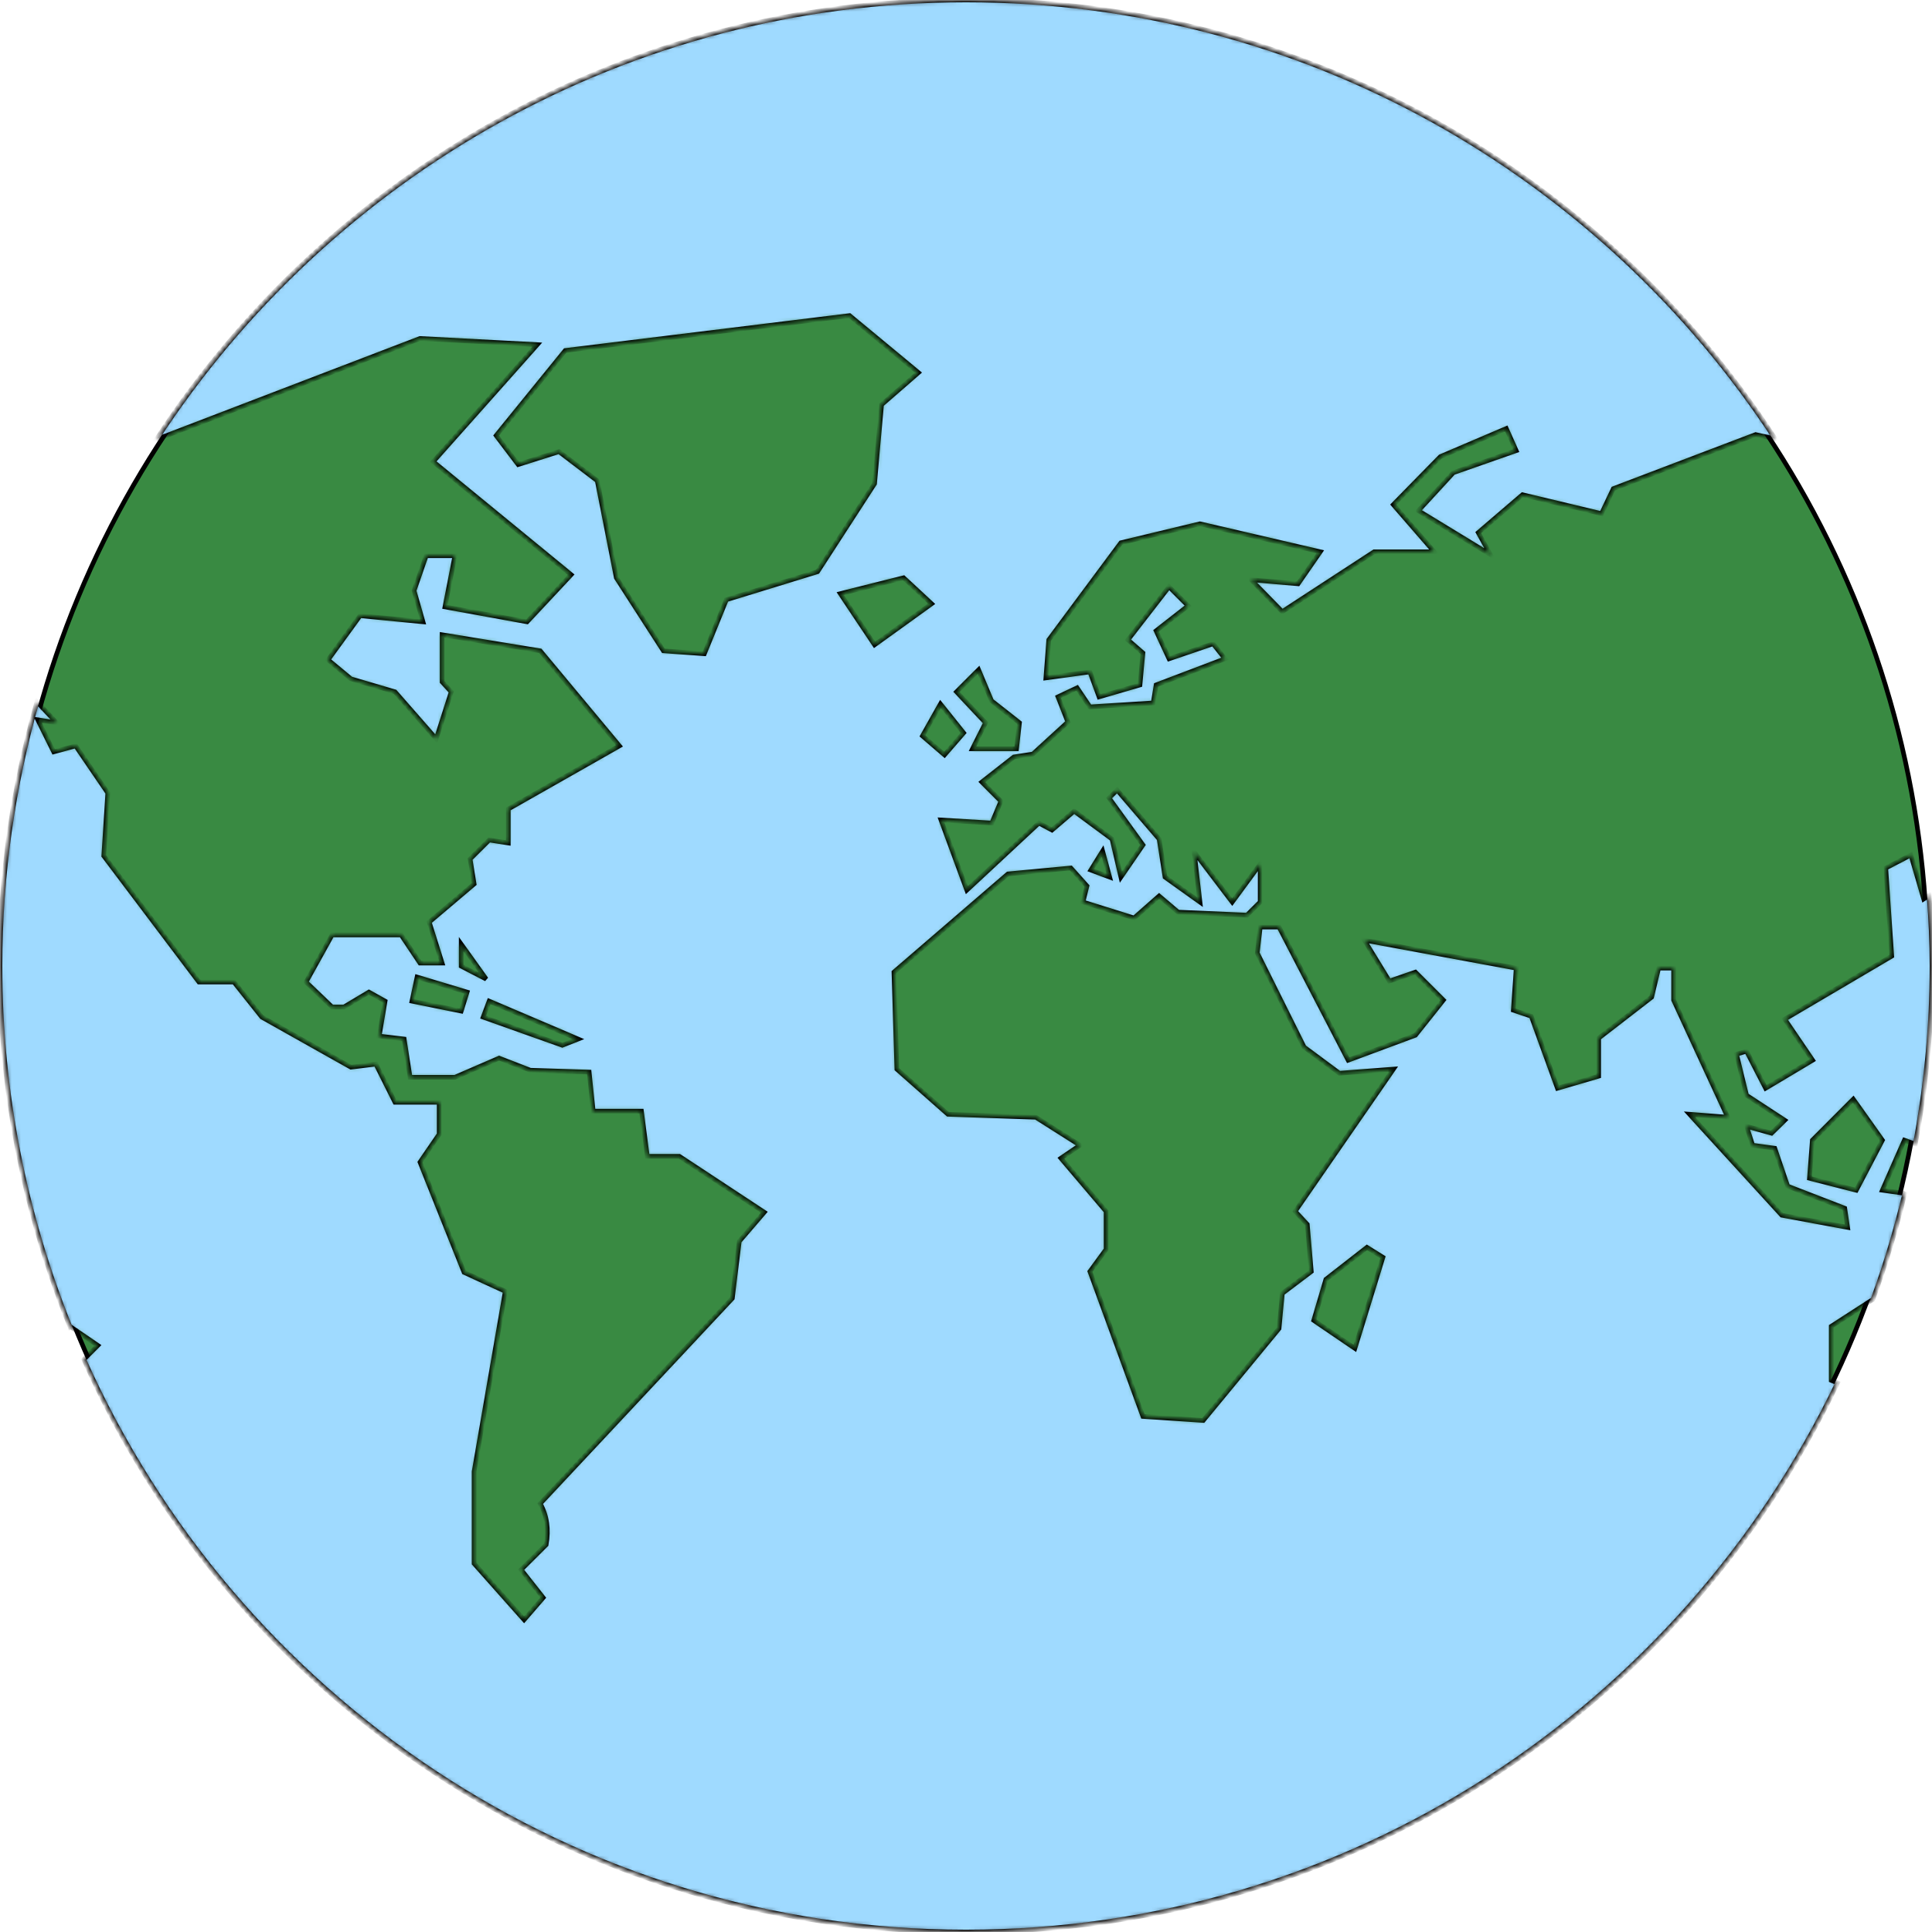 <svg width="417" height="417" viewBox="0 0 417 417" fill="none" xmlns="http://www.w3.org/2000/svg">
<circle cx="208.5" cy="208.5" r="207.5" fill="#398A42" stroke="black" strokeWidth="2"/>
<mask id="path-2-inside-1_698_1007" fill="white">
<path d="M395.254 297.928V286.277L404.236 280.477C407.01 272.942 409.308 265.186 411.208 257.271L411.041 257.563L406.291 256.891L411.041 246.095L413.402 246.954C415.728 234.491 417 221.646 417 208.503C417 203.361 416.75 198.287 416.382 193.236L415.211 194.025L412.442 184.538L407.02 187.349L408.312 206.364L385.21 219.971L391.232 228.828L381.083 234.883L376.968 226.884L374.804 227.53L376.968 236.403L385.216 241.795L382.364 244.589L376.972 243.088L378.29 247.191L383.064 247.837L385.849 256.023L398.164 260.789L398.782 264.917L384.575 262.29L364.671 240.498L372.919 241.144L361.234 215.852V208.962H357.99L356.488 215.225L345.055 224.066V232.277L336.16 234.888L330.514 219.345L326.632 218.035L327.262 208.961L294.465 202.915L299.877 211.764L305.498 209.825L311.536 215.855L305.498 223.441L290.986 228.832L276.069 200.093H272.003L271.366 205.694L281.482 226.01L289.092 231.648L300.751 230.76L279.543 261.452L282.161 264.271L283.024 274.438L276.774 279.159L276.065 286.745L259.701 306.59L246.69 305.719L235.247 274.439L238.737 269.665V261.454L228.988 249.987L233.116 247.193L223.579 241.147L204.605 240.501L193.576 230.76L192.946 209.822L217.557 188.625L231.134 187.349L234.608 191.232L233.744 194.697L244.783 198.146L250.179 193.393L254.278 196.875L269.149 197.521L271.993 194.701V186.49L265.962 194.701L257.743 183.888L258.998 194.701L251.459 189.31L250.187 181.09L241.117 170.524L239.37 172.235L246.692 182.368L241.934 189.315L240.016 181.096L231.839 175.058L227.055 179.153L224.228 177.644L208.678 192.122L203.103 176.982L214.07 177.644L216.043 172.923L211.923 168.795L218.832 163.383L222.936 162.753L230.491 155.839L228.36 150.41L232.48 148.462L235.249 152.581L248.906 151.718L249.536 147.836L264.407 142.19L261.838 138.942L252.327 142.19L249.533 136.152L256.443 130.761L252.323 126.641L243.441 138.108L246.685 140.928L246.047 147.837L237.224 150.41L235.244 145.018L225.74 146.318L226.37 138.107L241.929 117.152L258.989 113.057L284.959 119.095L280.175 126.004L270.034 125.133L276.76 132.026L296.605 119.091H309.558L300.734 108.923L310.884 98.565L325.116 92.489L327.247 97.263L313.687 102.013L306.131 110.232L321.703 119.719L319.066 114.961L328.608 106.784L345.668 110.866L348.224 105.474L378.936 93.797L383.198 94.757C345.998 37.728 281.672 0 208.499 0C135.277 0 70.913 37.777 33.717 94.872L90.655 73.054L115.963 74.388L93.498 99.642L123.272 124.04L113.761 134.208L96.038 130.988L98.194 119.949H91.981L89.371 127.496L91.293 134.206L77.716 132.888L70.802 142.417L75.751 146.521L85.255 149.323L94.15 159.48L97.398 149.323L95.426 147.175V137.008L116.598 140.474L133.687 160.99L109.713 174.605V181.953L105.585 181.307L101.466 185.402L102.337 190.794L92.633 199.013L95.426 207.87L90.655 207.872L86.59 201.796H71.679L66.049 211.963L71.679 217.355H74.235L79.626 214.135L83.116 216.083L81.844 223.622L87.236 224.268L88.512 232.516H98.199L107.732 228.388L114.458 230.998L127.163 231.399L128.035 239.827H138.448L139.72 249.576H146.621L164.957 261.653L159.565 267.921L158.064 280.226L116.593 324.529C118.052 327.139 118.461 330.071 117.885 333.402L112.473 338.794L117.239 344.84L113.12 349.606L102.332 337.458V317.613L109.062 278.713L100.167 274.622L90.656 250.84L94.791 244.818V237.909H85.254L81.126 229.669L75.751 230.341L56.519 219.528L50.497 211.963H42.942L22.396 184.733L23.267 171.146L16.337 160.989L11.592 162.277L8.165 155.367L12.239 156.005L7.968 151.461C2.815 169.595 0 188.713 0 208.5C0 236.01 5.379 262.252 15.062 286.299L15.082 286.278L21.112 290.398L18.085 293.421C50.608 366.23 123.604 417 208.502 417C291.422 417 363.025 368.589 396.618 298.495L395.254 297.928ZM390.549 254.313L391.179 246.102L400.011 237.245L406.296 246.102L400.65 256.898L390.549 254.313ZM237.986 183.694L239.504 189.307L235.446 187.789L237.986 183.694ZM99.542 203.78L104.938 211.319L99.542 208.525V203.78ZM99.542 218.234L88.912 216.086L90.021 210.886L100.816 214.138L99.542 218.234ZM121.368 225.606L104.288 219.53L105.58 216.081L124.778 224.266L121.368 225.606ZM211.218 144.568L214.02 151.27L220.041 155.999L219.411 161.62H209.9L212.727 155.999L206.46 149.323L211.218 144.568ZM207.982 158.183L203.862 162.933L199.105 158.838L202.987 151.945L207.982 158.183ZM156.771 129.444L152.025 141.103L143.194 140.473L133.027 124.702L128.907 103.748L120.659 97.472L111.844 100.266L107.095 94.003L122.002 75.65L183.367 68.119L198.229 80.424L190.278 87.338L188.76 104.389L176.455 123.395L156.771 129.444ZM181.382 128.134L195.031 124.707L201.069 130.311L188.764 139.177L181.382 128.134ZM292.433 291.026L283.559 284.988L286.178 276.139L295.043 269.23L298.483 271.377L292.433 291.026Z"/>
</mask>
<path d="M395.254 297.928V286.277L404.236 280.477C407.01 272.942 409.308 265.186 411.208 257.271L411.041 257.563L406.291 256.891L411.041 246.095L413.402 246.954C415.728 234.491 417 221.646 417 208.503C417 203.361 416.75 198.287 416.382 193.236L415.211 194.025L412.442 184.538L407.02 187.349L408.312 206.364L385.21 219.971L391.232 228.828L381.083 234.883L376.968 226.884L374.804 227.53L376.968 236.403L385.216 241.795L382.364 244.589L376.972 243.088L378.29 247.191L383.064 247.837L385.849 256.023L398.164 260.789L398.782 264.917L384.575 262.29L364.671 240.498L372.919 241.144L361.234 215.852V208.962H357.99L356.488 215.225L345.055 224.066V232.277L336.16 234.888L330.514 219.345L326.632 218.035L327.262 208.961L294.465 202.915L299.877 211.764L305.498 209.825L311.536 215.855L305.498 223.441L290.986 228.832L276.069 200.093H272.003L271.366 205.694L281.482 226.01L289.092 231.648L300.751 230.76L279.543 261.452L282.161 264.271L283.024 274.438L276.774 279.159L276.065 286.745L259.701 306.59L246.69 305.719L235.247 274.439L238.737 269.665V261.454L228.988 249.987L233.116 247.193L223.579 241.147L204.605 240.501L193.576 230.76L192.946 209.822L217.557 188.625L231.134 187.349L234.608 191.232L233.744 194.697L244.783 198.146L250.179 193.393L254.278 196.875L269.149 197.521L271.993 194.701V186.49L265.962 194.701L257.743 183.888L258.998 194.701L251.459 189.31L250.187 181.09L241.117 170.524L239.37 172.235L246.692 182.368L241.934 189.315L240.016 181.096L231.839 175.058L227.055 179.153L224.228 177.644L208.678 192.122L203.103 176.982L214.07 177.644L216.043 172.923L211.923 168.795L218.832 163.383L222.936 162.753L230.491 155.839L228.36 150.41L232.48 148.462L235.249 152.581L248.906 151.718L249.536 147.836L264.407 142.19L261.838 138.942L252.327 142.19L249.533 136.152L256.443 130.761L252.323 126.641L243.441 138.108L246.685 140.928L246.047 147.837L237.224 150.41L235.244 145.018L225.74 146.318L226.37 138.107L241.929 117.152L258.989 113.057L284.959 119.095L280.175 126.004L270.034 125.133L276.76 132.026L296.605 119.091H309.558L300.734 108.923L310.884 98.565L325.116 92.489L327.247 97.263L313.687 102.013L306.131 110.232L321.703 119.719L319.066 114.961L328.608 106.784L345.668 110.866L348.224 105.474L378.936 93.797L383.198 94.757C345.998 37.728 281.672 0 208.499 0C135.277 0 70.913 37.777 33.717 94.872L90.655 73.054L115.963 74.388L93.498 99.642L123.272 124.04L113.761 134.208L96.038 130.988L98.194 119.949H91.981L89.371 127.496L91.293 134.206L77.716 132.888L70.802 142.417L75.751 146.521L85.255 149.323L94.15 159.48L97.398 149.323L95.426 147.175V137.008L116.598 140.474L133.687 160.99L109.713 174.605V181.953L105.585 181.307L101.466 185.402L102.337 190.794L92.633 199.013L95.426 207.87L90.655 207.872L86.59 201.796H71.679L66.049 211.963L71.679 217.355H74.235L79.626 214.135L83.116 216.083L81.844 223.622L87.236 224.268L88.512 232.516H98.199L107.732 228.388L114.458 230.998L127.163 231.399L128.035 239.827H138.448L139.72 249.576H146.621L164.957 261.653L159.565 267.921L158.064 280.226L116.593 324.529C118.052 327.139 118.461 330.071 117.885 333.402L112.473 338.794L117.239 344.84L113.12 349.606L102.332 337.458V317.613L109.062 278.713L100.167 274.622L90.656 250.84L94.791 244.818V237.909H85.254L81.126 229.669L75.751 230.341L56.519 219.528L50.497 211.963H42.942L22.396 184.733L23.267 171.146L16.337 160.989L11.592 162.277L8.165 155.367L12.239 156.005L7.968 151.461C2.815 169.595 0 188.713 0 208.5C0 236.01 5.379 262.252 15.062 286.299L15.082 286.278L21.112 290.398L18.085 293.421C50.608 366.23 123.604 417 208.502 417C291.422 417 363.025 368.589 396.618 298.495L395.254 297.928ZM390.549 254.313L391.179 246.102L400.011 237.245L406.296 246.102L400.65 256.898L390.549 254.313ZM237.986 183.694L239.504 189.307L235.446 187.789L237.986 183.694ZM99.542 203.78L104.938 211.319L99.542 208.525V203.78ZM99.542 218.234L88.912 216.086L90.021 210.886L100.816 214.138L99.542 218.234ZM121.368 225.606L104.288 219.53L105.58 216.081L124.778 224.266L121.368 225.606ZM211.218 144.568L214.02 151.27L220.041 155.999L219.411 161.62H209.9L212.727 155.999L206.46 149.323L211.218 144.568ZM207.982 158.183L203.862 162.933L199.105 158.838L202.987 151.945L207.982 158.183ZM156.771 129.444L152.025 141.103L143.194 140.473L133.027 124.702L128.907 103.748L120.659 97.472L111.844 100.266L107.095 94.003L122.002 75.65L183.367 68.119L198.229 80.424L190.278 87.338L188.76 104.389L176.455 123.395L156.771 129.444ZM181.382 128.134L195.031 124.707L201.069 130.311L188.764 139.177L181.382 128.134ZM292.433 291.026L283.559 284.988L286.178 276.139L295.043 269.23L298.483 271.377L292.433 291.026Z" fill="#9FDAFF" stroke="black" strokeWidth="4" mask="url(#path-2-inside-1_698_1007)"/>
</svg>
